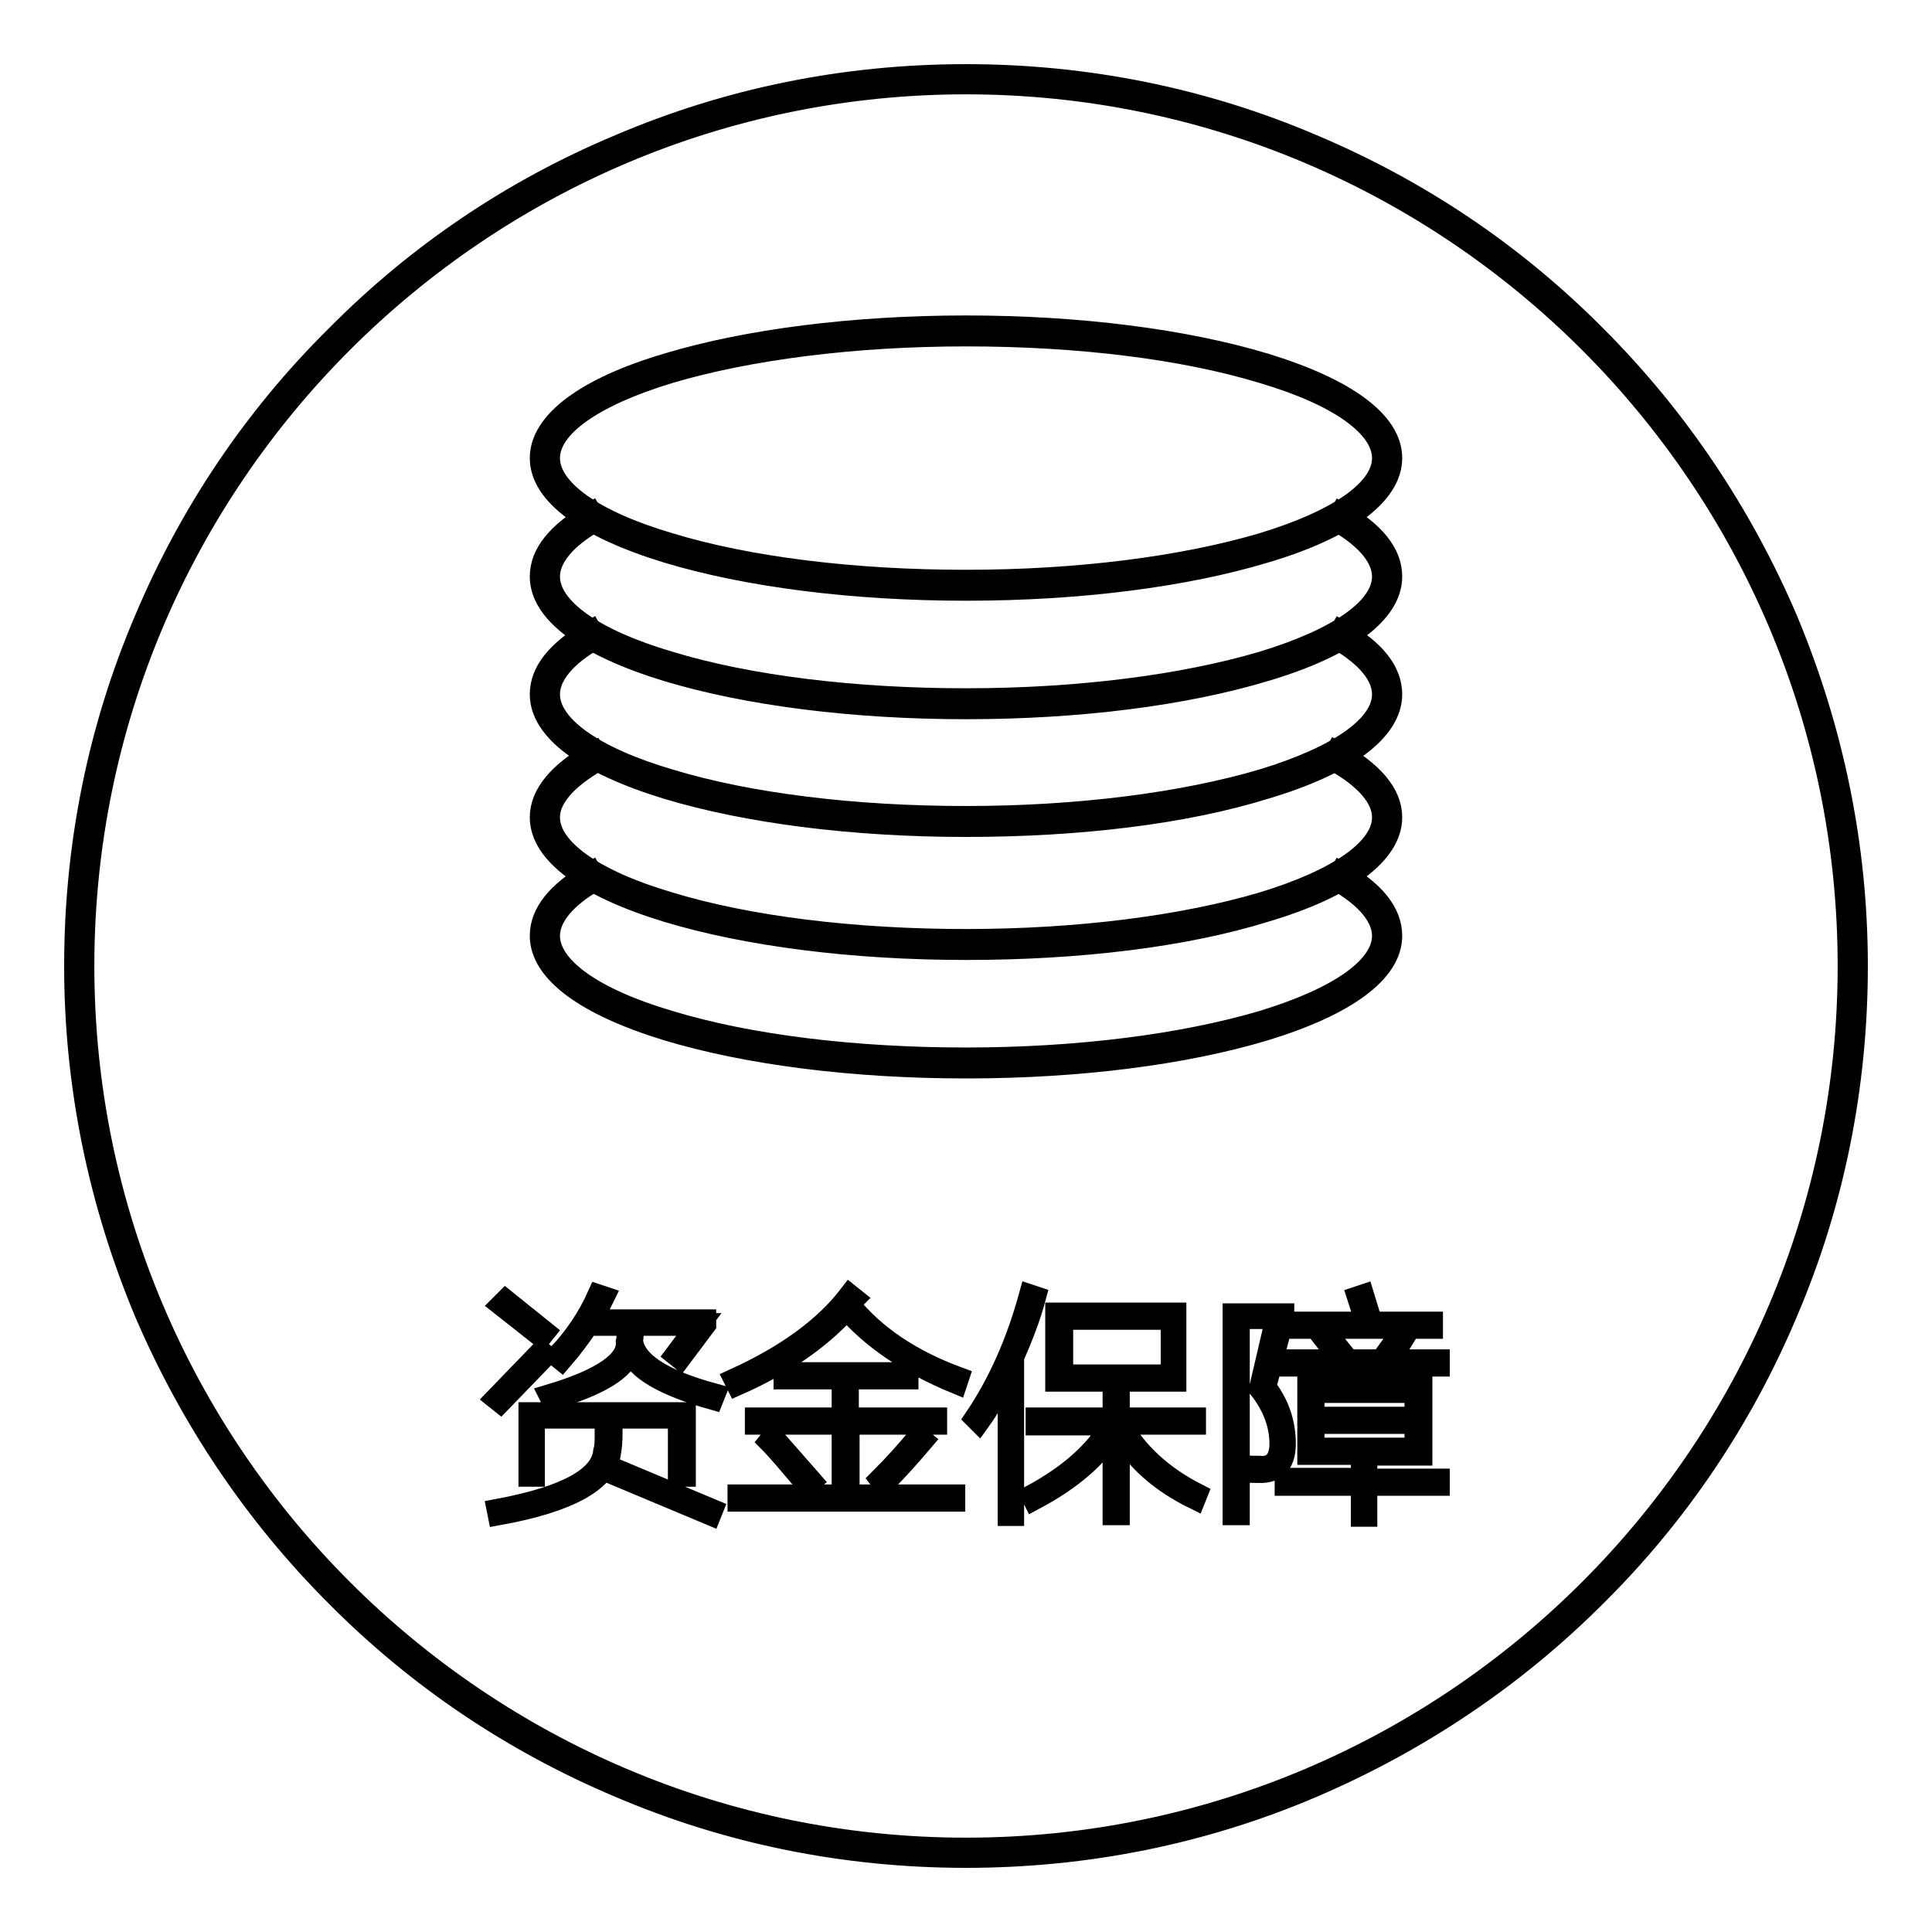 <?xml version="1.0" encoding="utf-8"?>
<!-- Svg Vector Icons : http://www.onlinewebfonts.com/icon -->
<!DOCTYPE svg PUBLIC "-//W3C//DTD SVG 1.1//EN" "http://www.w3.org/Graphics/SVG/1.1/DTD/svg11.dtd">
<svg version="1.1" xmlns="http://www.w3.org/2000/svg" xmlns:xlink="http://www.w3.org/1999/xlink" x="0px" y="0px" viewBox="0 0 256 256" enable-background="new 0 0 256 256" xml:space="preserve">
<g><g><path stroke-width="3" fill-opacity="0" stroke="#000000"  d="M102.7,108.1"/><path stroke-width="3" fill-opacity="0" stroke="#000000"  d="M65.8,185.3l5.9-6.1l0.5,0.4l-5.9,6.1L65.8,185.3z M80.1,192.3c0.2-0.6,0.2-1.4,0.2-2.6H81c0,1.3-0.1,2.2-0.2,2.7c-0.4,3.7-5.3,6.5-14.7,8.2l-0.1-0.5C75.1,198.4,79.8,195.8,80.1,192.3z M66.5,172.9l0.5-0.5l5.1,4.1l-0.4,0.5L66.5,172.9z M70.2,187.3h20.5v8.2H90v-7.7H70.7v7.7h-0.5V187.3z M72.9,184.9c7-2.1,10.4-4.5,10.2-7.1c0.1-0.3,0.1-0.9,0.1-1.8h0.6c0,0.7,0,1.2-0.1,1.6c0.3,2.9,3.9,5.3,10.9,7.2l-0.2,0.5c-6.4-1.8-10-3.9-10.9-6.4c-0.7,2.5-4.1,4.6-10.4,6.4L72.9,184.9z M73.9,179.7c2.3-2.4,4.1-5.1,5.4-8l0.6,0.2c-0.2,0.4-0.5,1.1-1,2c-0.2,0.5-0.5,0.9-0.6,1.1h15.1v0.5l-3.3,4.4l-0.5-0.4l3-4H77.9c-1.1,1.6-2.2,3.1-3.5,4.6L73.9,179.7z M80.5,194.9l0.2-0.5l13.6,5.7l-0.2,0.5L80.5,194.9z"/><path stroke-width="3" fill-opacity="0" stroke="#000000"  d="M97.4,182.8c6.8-3.1,11.9-6.8,15.2-11.1l0.5,0.4c-0.1,0.1-0.2,0.2-0.2,0.4c-0.2,0.2-0.3,0.3-0.4,0.4c3.4,4.2,8.2,7.4,14.4,9.7l-0.2,0.6c-6.3-2.6-11.1-5.9-14.5-9.8c-3.7,4.1-8.6,7.4-14.5,10L97.4,182.8z M100.2,188h11.5v-5.4H104V182h16.2v0.6h-7.9v5.4H124v0.6h-11.6v9.6h14v0.6H97.9v-0.6h13.8v-9.6h-11.5V188z M102,191l0.4-0.5l5,5.7l-0.5,0.4C104.6,193.9,103,192,102,191z M116.7,196c1.8-1.8,3.5-3.7,5-5.5l0.5,0.4c-1.7,2-3.4,3.9-5.1,5.6L116.7,196z"/><path stroke-width="3" fill-opacity="0" stroke="#000000"  d="M129.3,187.9c3.1-4.6,5.5-10,7.2-16.2l0.6,0.2c-0.7,2.6-1.7,5.2-2.9,7.9v20.9h-0.5v-19.5c-1.3,2.9-2.7,5.3-4,7.1L129.3,187.9z M136.8,198.2c4.8-2.6,8.4-5.7,10.6-9.5h-10V188h10.2v-3.6h0.6v3.6h10.1v0.6h-10c2.3,4,5.7,7.1,10.2,9.4l-0.2,0.5c-4.5-2.2-7.9-5.2-10.1-9.1v11.2h-0.6v-11.2c-2.2,3.6-5.7,6.6-10.6,9.2L136.8,198.2z M140,174.1h15.7v8.8H140V174.1z M155.3,174.7h-14.6v7.6h14.6V174.7z"/><path stroke-width="3" fill-opacity="0" stroke="#000000"  d="M167.6,183.8c1.7,2.2,2.5,4.5,2.6,7.1c0.1,2.8-1,4.2-3.4,4.1c-0.7,0-1.3,0-2-0.1v-0.6c0.7,0.1,1.3,0.1,2,0.1c2,0.2,3-1,2.9-3.5c-0.1-2.4-1-4.7-2.7-6.9l2.2-9.4h-5.1v26h-0.6v-26.4h6.5v0.5L167.6,183.8z M173.4,183.8h14.9v8.9H181v3.4h9.6v0.6H181v4.1h-0.5v-4.1h-10.1V196h10.1v-3.4h-7.1L173.4,183.8L173.4,183.8z M170.9,180.3H183c0.1-0.1,0.2-0.2,0.2-0.2c1.3-1.8,2.2-3,2.6-3.6l0.5,0.2c-0.9,1.5-1.8,2.7-2.6,3.6h6.9v0.6h-19.7V180.3L170.9,180.3z M180,171.9l0.6-0.2l1.1,3.6h8v0.6h-18v-0.6h9.4L180,171.9z M187.6,184.4H174v3.5h13.6V184.4z M174,192h13.6v-3.5H174V192z M175.1,176.8l0.4-0.4l2.5,3.1l-0.5,0.4L175.1,176.8z"/><path stroke-width="3" fill-opacity="0" stroke="#000000"  d="M128,246c-15.9,0-31.4-3.1-45.9-9.3c-14-5.9-26.7-14.4-37.5-25.3c-10.8-10.8-19.3-23.5-25.3-37.5c-6.1-14.6-9.3-30-9.3-45.9s3.1-31.4,9.3-45.9c5.9-14,14.4-26.7,25.3-37.5C55.4,33.7,68,25.2,82.1,19.3c14.5-6.2,30-9.3,45.9-9.3c15.9,0,31.4,3.1,45.9,9.3c14,5.9,26.7,14.4,37.5,25.3c10.8,10.8,19.3,23.5,25.3,37.5c6.1,14.6,9.3,30,9.3,45.9s-3.1,31.4-9.3,45.9c-5.9,14-14.4,26.7-25.3,37.5c-10.8,10.8-23.5,19.3-37.5,25.3C159.4,242.9,143.9,246,128,246z M128,11C63.5,11,11,63.5,11,128c0,64.5,52.5,117,117,117c64.5,0,117-52.5,117-117C245,63.5,192.5,11,128,11z"/><path stroke-width="3" fill-opacity="0" stroke="#000000"  d="M128,141.4c-15,0-29-1.8-39.6-5c-10.8-3.3-16.7-7.7-16.7-12.4c0-3,2.2-5.7,6.6-8.3l0.5,0.9c-4,2.3-6.1,4.9-6.1,7.4c0,4.2,5.8,8.4,16,11.4c10.5,3.2,24.5,4.9,39.3,4.9c14.9,0,28.8-1.8,39.3-4.9c10.2-3.1,16-7.2,16-11.4c0-2.5-2.1-5.1-6.1-7.4l0.5-0.9c4.4,2.5,6.6,5.3,6.6,8.3c0,4.7-5.9,9.1-16.7,12.4C157,139.6,143,141.4,128,141.4z"/><path stroke-width="3" fill-opacity="0" stroke="#000000"  d="M128,125.7c-15,0-29-1.8-39.6-5c-10.8-3.3-16.7-7.7-16.7-12.4c0-3,2.4-5.9,7-8.5l0.5,0.9c-4.2,2.4-6.5,5-6.5,7.6c0,4.2,5.8,8.4,16,11.4c10.5,3.2,24.5,4.9,39.3,4.9c14.9,0,28.8-1.8,39.3-4.9c10.2-3.1,16-7.2,16-11.4c0-2.6-2.3-5.3-6.7-7.7l0.5-0.9c4.7,2.6,7.2,5.5,7.2,8.6c0,4.7-5.9,9.2-16.7,12.4C157,124,143,125.7,128,125.7z"/><path stroke-width="3" fill-opacity="0" stroke="#000000"  d="M128,109.4c-15,0-29-1.8-39.6-5c-10.8-3.3-16.7-7.7-16.7-12.4c0-3,2.2-5.7,6.6-8.3l0.5,0.9c-4,2.3-6.1,4.9-6.1,7.4c0,4.2,5.8,8.4,16,11.4c10.5,3.2,24.5,4.9,39.3,4.9c14.9,0,28.8-1.8,39.3-4.9c10.2-3.1,16-7.2,16-11.4c0-2.5-2.1-5.1-6.1-7.4l0.5-0.9c4.4,2.5,6.6,5.3,6.6,8.3c0,4.7-5.9,9.2-16.7,12.4C157,107.7,143,109.4,128,109.4z"/><path stroke-width="3" fill-opacity="0" stroke="#000000"  d="M128,93.8c-15,0-29-1.8-39.6-5c-10.8-3.3-16.7-7.7-16.7-12.4c0-3,2.2-5.7,6.6-8.3l0.5,0.9c-4,2.3-6.1,4.9-6.1,7.4c0,4.2,5.8,8.4,16,11.4c10.5,3.2,24.5,4.9,39.3,4.9c14.9,0,28.8-1.8,39.3-4.9c10.2-3.1,16-7.2,16-11.4c0-2.5-2.1-5.1-6.1-7.4l0.5-0.9c4.4,2.5,6.6,5.3,6.6,8.3c0,4.7-5.9,9.2-16.7,12.4C157,92,143,93.8,128,93.8z"/><path stroke-width="3" fill-opacity="0" stroke="#000000"  d="M128,78.1c-15,0-29-1.8-39.6-5c-10.8-3.3-16.7-7.7-16.7-12.4c0-4.7,5.9-9.2,16.7-12.4c10.6-3.2,24.7-5,39.6-5c15,0,29,1.8,39.6,5c10.8,3.3,16.7,7.7,16.7,12.4c0,4.7-5.9,9.2-16.7,12.4C157,76.3,143,78.1,128,78.1z M128,44.4c-14.9,0-28.8,1.8-39.3,4.9c-10.2,3.1-16,7.2-16,11.4c0,4.2,5.8,8.4,16,11.4c10.5,3.2,24.5,4.9,39.3,4.9c14.9,0,28.8-1.8,39.3-4.9c10.2-3.1,16-7.2,16-11.4c0-4.2-5.8-8.4-16-11.4C156.8,46.1,142.9,44.4,128,44.4z"/></g></g>
</svg>